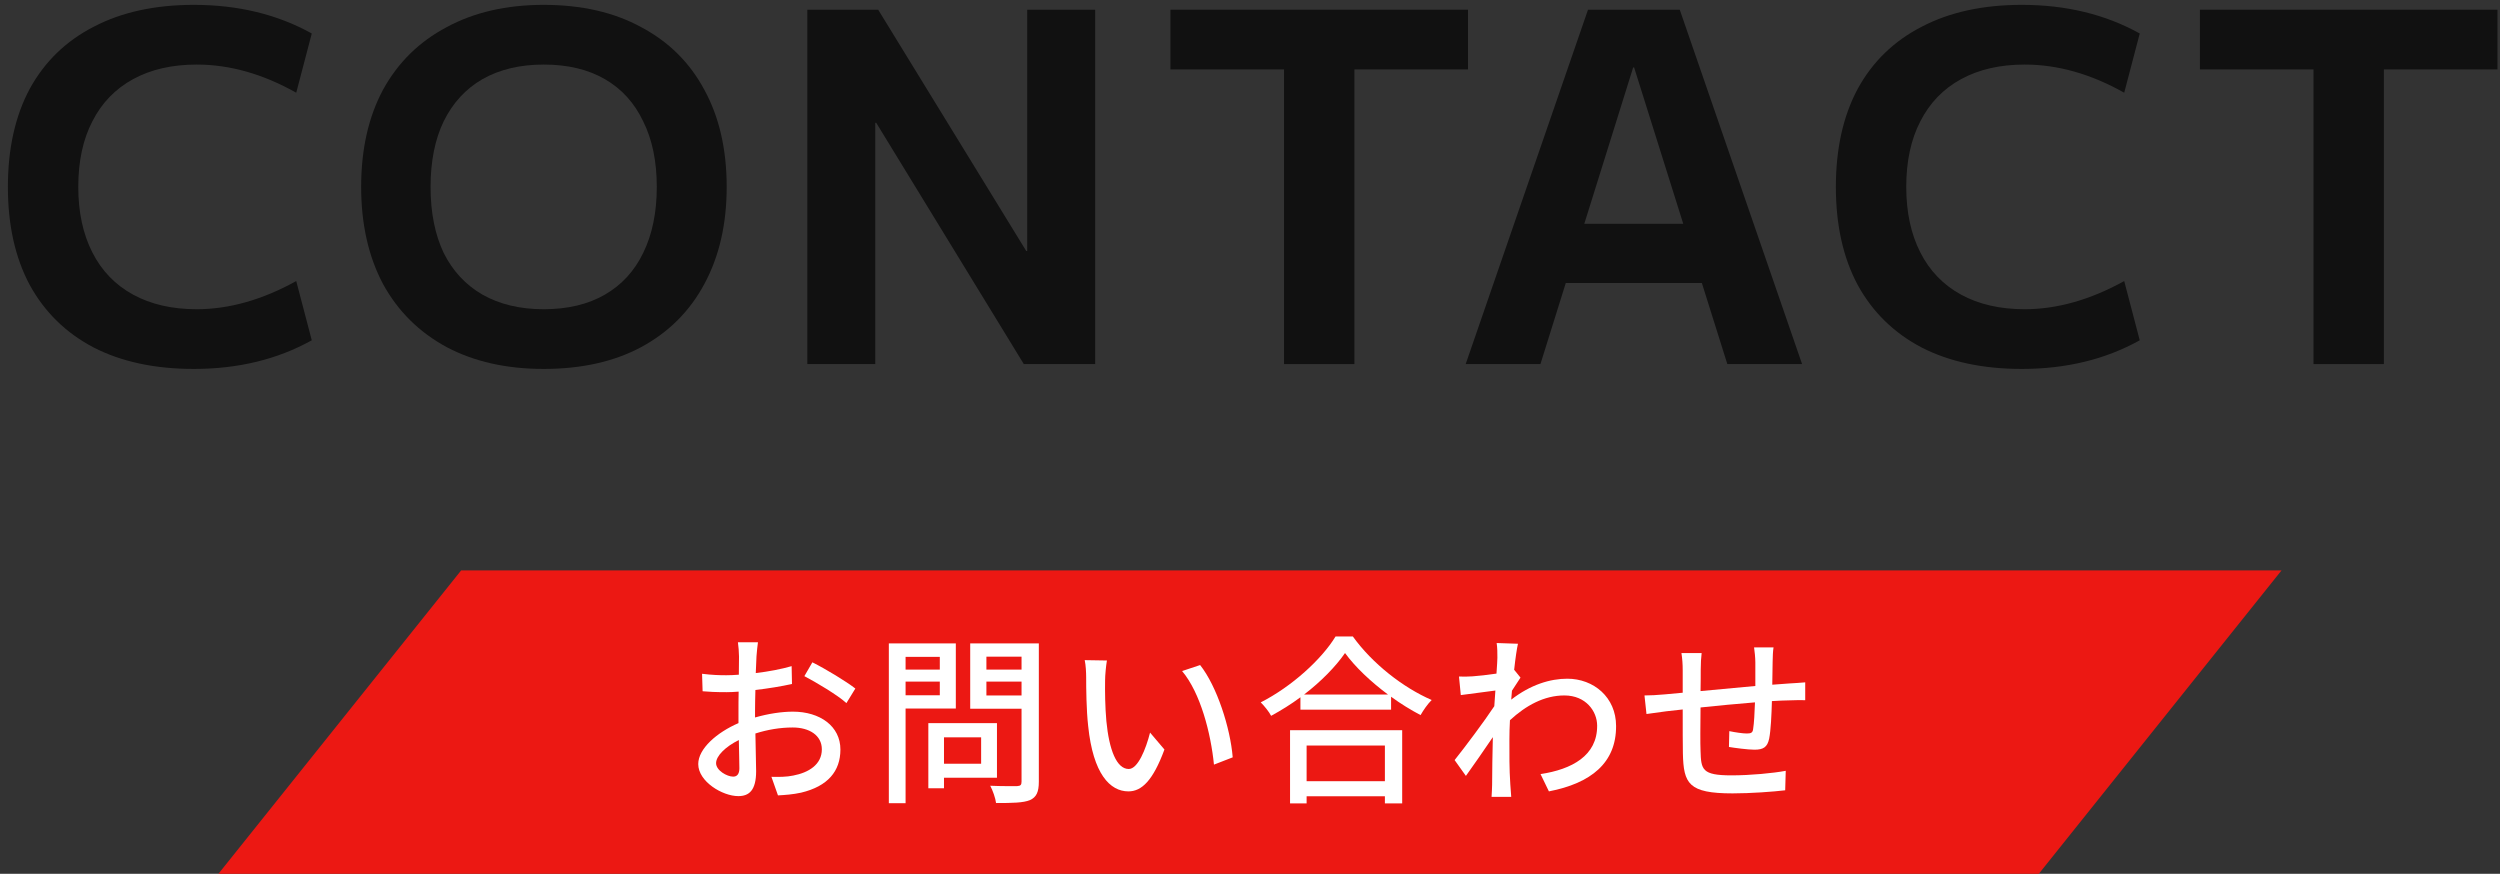 <svg width="206" height="72" viewBox="0 0 206 72" fill="none" xmlns="http://www.w3.org/2000/svg">
<rect x="0" y="0" width="206" height="72" fill="#333333" stroke="none"/>
<path d="M190.632 30V5.72H181.272V0.8H205.792V5.72H196.432V30H190.632Z" fill="#111111"/>
<path d="M166.595 30.4C163.395 30.4 160.648 29.813 158.355 28.64C156.062 27.44 154.302 25.72 153.075 23.48C151.875 21.24 151.275 18.547 151.275 15.4C151.275 12.253 151.875 9.56 153.075 7.32C154.302 5.08 156.062 3.373 158.355 2.2C160.648 1 163.395 0.4 166.595 0.4C170.248 0.4 173.488 1.187 176.315 2.76L175.035 7.64C172.288 6.093 169.555 5.32 166.835 5.32C164.808 5.32 163.062 5.72 161.595 6.52C160.128 7.32 159.008 8.48 158.235 10C157.462 11.493 157.075 13.293 157.075 15.4C157.075 17.48 157.462 19.28 158.235 20.8C159.008 22.32 160.128 23.48 161.595 24.28C163.062 25.08 164.808 25.48 166.835 25.48C169.502 25.48 172.235 24.707 175.035 23.16L176.315 28.04C173.488 29.613 170.248 30.4 166.595 30.4Z" fill="#111111"/>
<path d="M120.772 30L130.852 0.8H138.412L148.492 30H142.332L134.652 5.56H134.572L126.932 30H120.772ZM126.652 23.32V18.44H142.652V23.32H126.652Z" fill="#111111"/>
<path d="M105.804 30V5.72H96.444V0.8H120.964V5.72H111.604V30H105.804Z" fill="#111111"/>
<path d="M66.522 30V0.8H72.362L84.561 20.68H84.641V0.8H90.242V30H84.362L72.201 10.12H72.121V30H66.522Z" fill="#111111"/>
<path d="M44.799 30.4C41.733 30.4 39.066 29.8 36.799 28.6C34.533 27.373 32.786 25.64 31.559 23.4C30.359 21.133 29.759 18.467 29.759 15.4C29.759 12.307 30.359 9.64 31.559 7.4C32.786 5.16 34.533 3.44 36.799 2.24C39.066 1.013 41.733 0.4 44.799 0.4C47.919 0.4 50.599 1.013 52.839 2.24C55.106 3.44 56.839 5.16 58.039 7.4C59.266 9.64 59.879 12.307 59.879 15.4C59.879 18.467 59.266 21.133 58.039 23.4C56.839 25.64 55.106 27.373 52.839 28.6C50.599 29.8 47.919 30.4 44.799 30.4ZM44.799 25.48C46.773 25.48 48.453 25.08 49.839 24.28C51.226 23.48 52.279 22.333 52.999 20.84C53.746 19.32 54.119 17.507 54.119 15.4C54.119 13.293 53.746 11.493 52.999 10C52.279 8.48 51.226 7.32 49.839 6.52C48.453 5.72 46.773 5.32 44.799 5.32C42.853 5.32 41.173 5.72 39.759 6.52C38.373 7.32 37.306 8.48 36.559 10C35.839 11.493 35.479 13.293 35.479 15.4C35.479 17.507 35.839 19.32 36.559 20.84C37.306 22.333 38.373 23.48 39.759 24.28C41.173 25.08 42.853 25.48 44.799 25.48Z" fill="#111111"/>
<path d="M15.97 30.4C12.77 30.4 10.023 29.813 7.73 28.64C5.437 27.44 3.677 25.72 2.45 23.48C1.25 21.24 0.65 18.547 0.65 15.4C0.65 12.253 1.25 9.56 2.45 7.32C3.677 5.08 5.437 3.373 7.73 2.2C10.023 1 12.77 0.4 15.97 0.4C19.623 0.4 22.863 1.187 25.69 2.76L24.41 7.64C21.663 6.093 18.93 5.32 16.21 5.32C14.183 5.32 12.437 5.72 10.97 6.52C9.503 7.32 8.383 8.48 7.61 10C6.837 11.493 6.45 13.293 6.45 15.4C6.45 17.48 6.837 19.28 7.61 20.8C8.383 22.32 9.503 23.48 10.97 24.28C12.437 25.08 14.183 25.48 16.21 25.48C18.877 25.48 21.61 24.707 24.41 23.16L25.69 28.04C22.863 29.613 19.623 30.4 15.97 30.4Z" fill="#111111"/>
<path d="M18 72H168L188 47H38L18 72Z" fill="#EC1813"/>
<path d="M146.14 53.345C146.095 53.585 146.065 54.17 146.065 54.53C146.05 55.175 146.05 55.82 146.035 56.42C146.545 56.375 147.04 56.345 147.46 56.315C147.85 56.3 148.36 56.255 148.75 56.225V57.695C148.495 57.68 147.835 57.695 147.445 57.71C147.055 57.71 146.56 57.74 146.005 57.77C145.975 58.91 145.915 60.185 145.78 60.86C145.63 61.58 145.285 61.775 144.565 61.775C144.025 61.775 142.915 61.625 142.465 61.55L142.495 60.245C142.99 60.35 143.62 60.44 143.935 60.44C144.28 60.44 144.43 60.38 144.46 60.05C144.535 59.6 144.58 58.73 144.61 57.875C143.155 57.995 141.52 58.145 140.125 58.295C140.11 59.765 140.095 61.25 140.125 61.865C140.17 63.41 140.23 63.89 142.675 63.89C144.235 63.89 146.11 63.71 147.145 63.515L147.1 65.12C146.095 65.24 144.25 65.375 142.765 65.375C139.12 65.375 138.73 64.565 138.67 62.09C138.655 61.445 138.655 59.9 138.655 58.46C138.1 58.52 137.635 58.565 137.305 58.61C136.84 58.67 136.06 58.775 135.67 58.835L135.505 57.305C135.955 57.305 136.57 57.275 137.2 57.215C137.53 57.185 138.025 57.14 138.655 57.08C138.655 56.21 138.655 55.505 138.655 55.25C138.655 54.725 138.625 54.29 138.55 53.81H140.215C140.17 54.215 140.14 54.635 140.14 55.175C140.14 55.595 140.14 56.225 140.125 56.945C141.505 56.81 143.14 56.66 144.64 56.525C144.64 55.88 144.64 55.19 144.64 54.575C144.64 54.23 144.58 53.615 144.535 53.345H146.14Z" fill="white"/>
<path d="M123.385 54.2C123.385 53.81 123.385 53.39 123.325 52.985L125.08 53.045C124.99 53.435 124.87 54.23 124.765 55.205H124.78L125.29 55.835C125.11 56.105 124.825 56.54 124.585 56.915C124.57 57.155 124.54 57.41 124.525 57.65C126.13 56.405 127.75 55.925 129.145 55.925C131.32 55.925 133.165 57.455 133.165 59.825C133.18 62.855 131.11 64.535 127.63 65.21L126.94 63.785C129.52 63.395 131.62 62.27 131.605 59.795C131.605 58.625 130.69 57.305 128.905 57.305C127.24 57.305 125.74 58.13 124.42 59.345C124.39 59.9 124.375 60.425 124.375 60.905C124.375 62.21 124.36 63.275 124.45 64.64C124.465 64.91 124.495 65.345 124.525 65.66H122.905C122.92 65.39 122.95 64.91 122.95 64.67C122.965 63.26 122.965 62.405 123.01 60.74C122.305 61.775 121.42 63.065 120.79 63.935L119.86 62.63C120.7 61.58 122.32 59.42 123.13 58.19C123.16 57.77 123.19 57.32 123.22 56.9C122.515 56.99 121.27 57.155 120.37 57.275L120.22 55.745C120.595 55.76 120.91 55.76 121.345 55.73C121.81 55.7 122.59 55.61 123.31 55.505C123.355 54.86 123.385 54.365 123.385 54.2Z" fill="white"/>
<path d="M114.115 61.43H107.665V64.37H114.115V61.43ZM106.3 66.2V60.17H115.54V66.2H114.115V65.615H107.665V66.2H106.3ZM107.455 57.23H114.37C112.96 56.18 111.67 54.965 110.83 53.81C110.065 54.92 108.865 56.15 107.455 57.23ZM110.05 52.445H111.475C113.08 54.68 115.615 56.66 117.97 57.68C117.625 58.025 117.295 58.505 117.055 58.925C116.26 58.505 115.42 57.995 114.625 57.41V58.475H107.155V57.455C106.39 58.025 105.565 58.535 104.74 58.985C104.575 58.655 104.17 58.16 103.885 57.875C106.45 56.57 108.91 54.32 110.05 52.445Z" fill="white"/>
<path d="M91.21 54.425C91.135 54.86 91.06 55.64 91.06 56.045C91.045 56.99 91.06 58.25 91.165 59.42C91.39 61.775 92.005 63.365 93.01 63.365C93.76 63.365 94.42 61.73 94.765 60.365L95.95 61.76C95.005 64.325 94.075 65.21 92.98 65.21C91.465 65.21 90.07 63.77 89.665 59.825C89.515 58.505 89.5 56.705 89.5 55.805C89.5 55.43 89.47 54.8 89.38 54.395L91.21 54.425ZM98.89 54.8C100.27 56.54 101.38 59.975 101.575 62.405L100.03 63.005C99.775 60.425 98.92 57.095 97.405 55.295L98.89 54.8Z" fill="white"/>
<path d="M77.44 54.125H74.62V55.175H77.44V54.125ZM74.62 57.29H77.44V56.165H74.62V57.29ZM78.76 58.385H74.62V66.185H73.24V53.015H78.76V58.385ZM80.845 60.755H77.785V62.93H80.845V60.755ZM82.15 64.085H77.785V64.955H76.495V59.585H82.15V64.085ZM81.28 57.305H84.175V56.165H81.28V57.305ZM84.175 54.11H81.28V55.175H84.175V54.11ZM85.6 53.015V64.415C85.6 65.255 85.405 65.69 84.865 65.93C84.31 66.155 83.425 66.17 82.075 66.17C82.03 65.78 81.805 65.135 81.595 64.745C82.54 64.79 83.515 64.775 83.815 64.775C84.1 64.76 84.175 64.67 84.175 64.4V58.4H79.945V53.015H85.6Z" fill="white"/>
<path d="M62.455 52.925C62.41 53.21 62.365 53.72 62.335 54.08C62.32 54.44 62.305 54.92 62.275 55.46C63.325 55.34 64.405 55.13 65.23 54.89L65.26 56.36C64.39 56.555 63.28 56.735 62.245 56.855C62.23 57.455 62.215 58.055 62.215 58.595C62.215 58.76 62.215 58.94 62.215 59.12C63.31 58.805 64.42 58.64 65.335 58.64C67.57 58.64 69.25 59.84 69.25 61.76C69.25 63.545 68.215 64.79 66.01 65.315C65.335 65.465 64.66 65.51 64.105 65.54L63.565 64.01C64.165 64.025 64.81 64.025 65.365 63.905C66.625 63.665 67.72 63.005 67.72 61.745C67.72 60.59 66.685 59.945 65.32 59.945C64.27 59.945 63.235 60.125 62.245 60.44C62.26 61.685 62.305 62.945 62.305 63.545C62.305 65.135 61.72 65.6 60.835 65.6C59.53 65.6 57.535 64.4 57.535 62.96C57.535 61.685 59.08 60.35 60.85 59.585C60.85 59.27 60.85 58.955 60.85 58.655C60.85 58.13 60.85 57.56 60.865 56.99C60.49 57.02 60.16 57.035 59.875 57.035C58.96 57.035 58.39 57.005 57.895 56.96L57.85 55.52C58.705 55.625 59.29 55.64 59.845 55.64C60.16 55.64 60.505 55.625 60.88 55.595C60.88 54.92 60.895 54.38 60.895 54.11C60.895 53.795 60.85 53.195 60.805 52.925H62.455ZM66.94 54.575C68.05 55.13 69.73 56.15 70.48 56.735L69.745 57.935C69.025 57.275 67.225 56.21 66.28 55.715L66.94 54.575ZM59.005 62.885C59.005 63.485 59.905 63.995 60.415 63.995C60.715 63.995 60.925 63.8 60.925 63.305C60.925 62.825 60.895 61.955 60.88 60.98C59.785 61.52 59.005 62.285 59.005 62.885Z" fill="white"/>
</svg>
